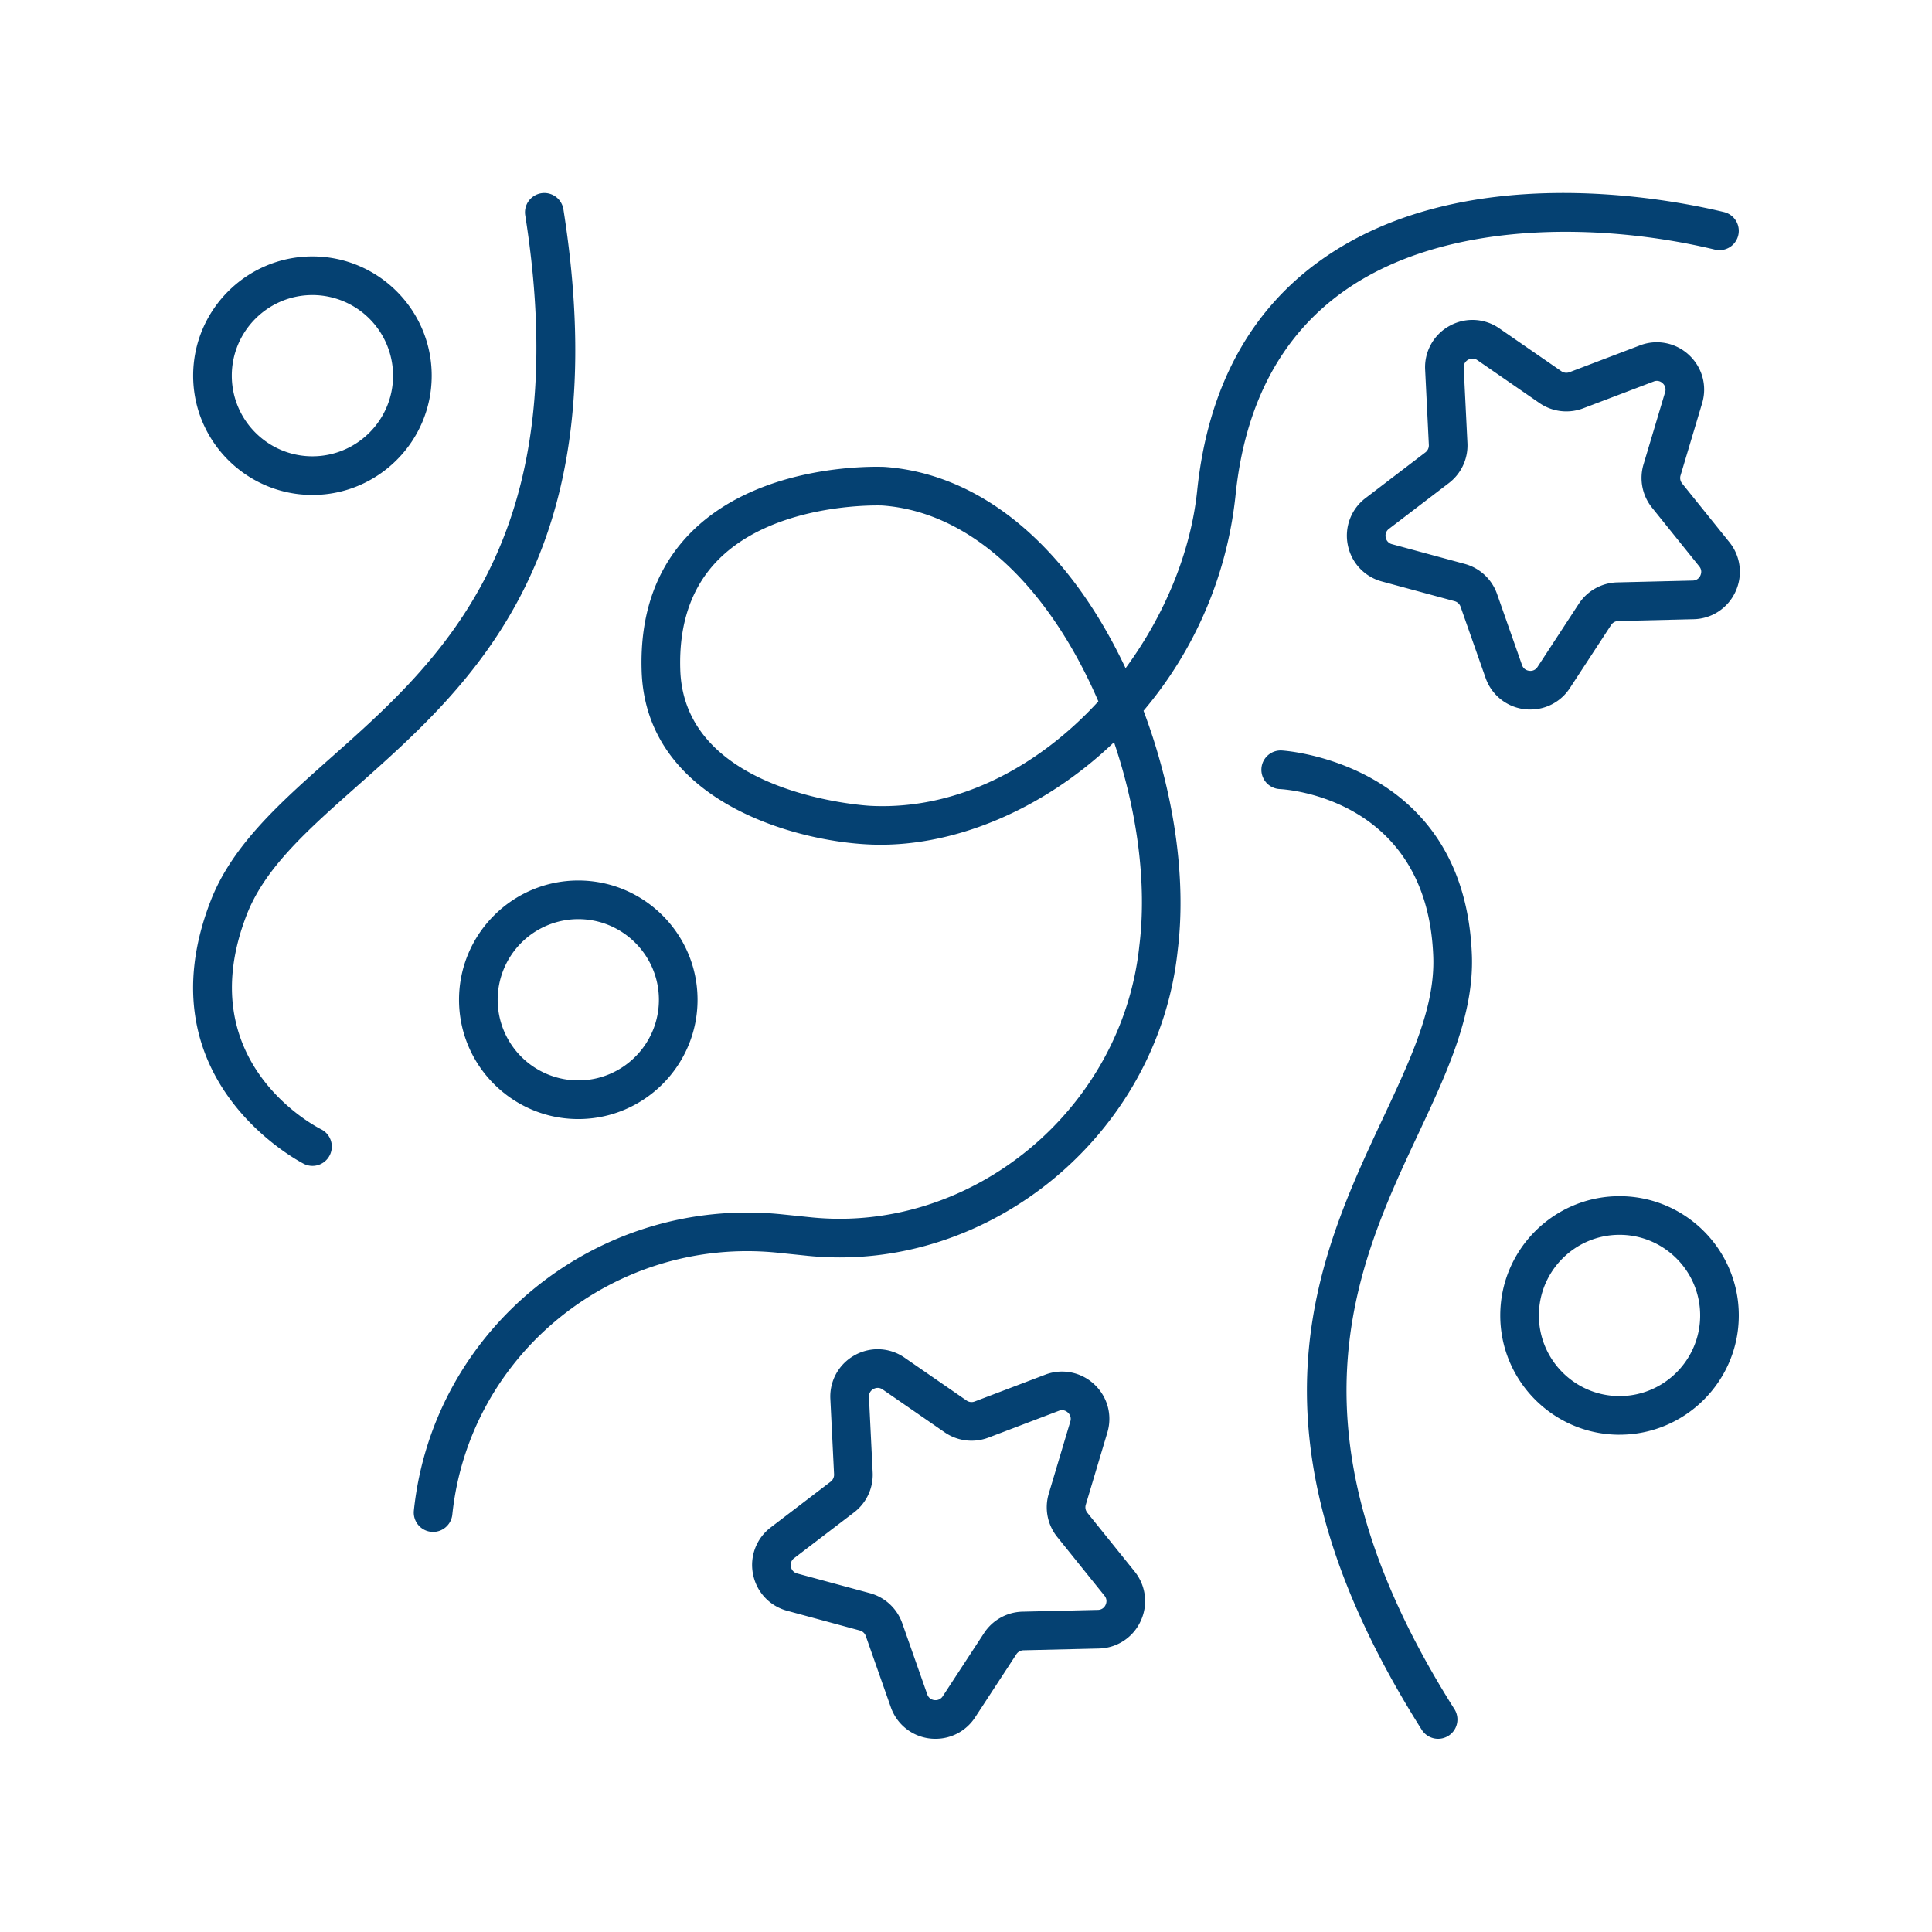 <?xml version="1.0" encoding="UTF-8"?> <svg xmlns="http://www.w3.org/2000/svg" xmlns:xlink="http://www.w3.org/1999/xlink" version="1.1" width="512" height="512" x="0" y="0" viewBox="0 0 100 100" style="enable-background:new 0 0 512 512" xml:space="preserve" class=""><g><path d="M36.105 51.748c0-3.404-2.77-6.173-6.173-6.173s-6.173 2.77-6.173 6.173 2.77 6.173 6.173 6.173 6.173-2.77 6.173-6.173zm-10.346 0a4.178 4.178 0 0 1 4.173-4.173c2.3 0 4.173 1.872 4.173 4.173s-1.872 4.173-4.173 4.173a4.178 4.178 0 0 1-4.173-4.173zM83.827 74.26c3.403 0 6.173-2.769 6.173-6.173s-2.77-6.173-6.173-6.173-6.174 2.77-6.174 6.173 2.77 6.174 6.174 6.174zm0-10.346c2.3 0 4.173 1.872 4.173 4.173s-1.872 4.174-4.173 4.174-4.174-1.872-4.174-4.174 1.872-4.173 4.174-4.173zM16.171 25.618c3.404 0 6.174-2.77 6.174-6.173s-2.77-6.173-6.174-6.173-6.173 2.769-6.173 6.173 2.77 6.173 6.173 6.173zm0-10.346a4.178 4.178 0 0 1 4.174 4.173c0 2.301-1.872 4.173-4.174 4.173s-4.173-1.872-4.173-4.173 1.872-4.173 4.173-4.173zM39.894 79.058a2.437 2.437 0 0 0-.918 2.42c.18.923.857 1.649 1.764 1.895l3.765 1.021a.451.451 0 0 1 .308.286l1.294 3.68a2.436 2.436 0 0 0 2.32 1.64c.821 0 1.586-.409 2.045-1.11l2.134-3.265a.452.452 0 0 1 .368-.206l3.9-.092a2.437 2.437 0 0 0 2.166-1.419 2.437 2.437 0 0 0-.314-2.57L56.281 78.3a.451.451 0 0 1-.082-.413l1.117-3.738c.27-.901.009-1.858-.68-2.499a2.437 2.437 0 0 0-2.54-.495l-3.648 1.387a.449.449 0 0 1-.417-.05l-3.21-2.218a2.433 2.433 0 0 0-2.586-.125 2.437 2.437 0 0 0-1.256 2.263l.192 3.896a.451.451 0 0 1-.176.382zm4.315-.779c.64-.49 1-1.263.96-2.069l-.192-3.897a.435.435 0 0 1 .231-.417.47.47 0 0 1 .224-.06c.076 0 .163.021.253.083l3.21 2.218a2.452 2.452 0 0 0 2.265.274l3.646-1.387c.23-.088.392.02.468.091a.435.435 0 0 1 .126.461l-1.117 3.738a2.45 2.45 0 0 0 .44 2.24l2.445 3.038c.153.19.102.379.058.474a.435.435 0 0 1-.4.262l-3.9.092a2.45 2.45 0 0 0-1.993 1.11l-2.135 3.265a.44.44 0 0 1-.432.202.434.434 0 0 1-.372-.3l-1.294-3.68a2.454 2.454 0 0 0-1.671-1.554l-3.766-1.02a.435.435 0 0 1-.325-.35.434.434 0 0 1 .17-.446zM87.065 25.022a.45.45 0 0 1-.08-.412l1.117-3.738c.27-.9.008-1.858-.68-2.497a2.435 2.435 0 0 0-2.541-.497l-3.647 1.388a.455.455 0 0 1-.417-.051l-3.21-2.217a2.434 2.434 0 0 0-2.586-.126 2.436 2.436 0 0 0-1.256 2.264l.192 3.896a.451.451 0 0 1-.177.382l-3.1 2.367a2.436 2.436 0 0 0-.919 2.42c.18.923.857 1.65 1.764 1.896l3.766 1.02a.45.45 0 0 1 .308.287l1.293 3.681a2.437 2.437 0 0 0 2.32 1.639c.822 0 1.587-.41 2.045-1.11l2.135-3.266a.453.453 0 0 1 .368-.205l3.9-.093a2.436 2.436 0 0 0 2.165-1.418 2.437 2.437 0 0 0-.313-2.57zm.946 4.768a.435.435 0 0 1-.399.26l-3.9.094a2.453 2.453 0 0 0-1.994 1.109l-2.135 3.266a.426.426 0 0 1-.432.2.433.433 0 0 1-.372-.298l-1.293-3.68a2.452 2.452 0 0 0-1.672-1.554l-3.765-1.021a.435.435 0 0 1-.325-.35.434.434 0 0 1 .17-.445l3.1-2.368a2.45 2.45 0 0 0 .96-2.07l-.192-3.896a.434.434 0 0 1 .232-.417.46.46 0 0 1 .223-.06.44.44 0 0 1 .253.083l3.21 2.217c.664.46 1.51.56 2.265.275l3.647-1.387a.43.43 0 0 1 .468.091.433.433 0 0 1 .126.46l-1.118 3.739a2.45 2.45 0 0 0 .44 2.238l2.446 3.04c.152.19.101.378.057.474z" fill="#054172" opacity="1" data-original="#000000" class=""></path><path d="M88.766 12.92a.999.999 0 1 0 .467-1.944c-3.04-.732-13.523-2.712-20.825 2.46-3.729 2.64-5.897 6.67-6.444 11.977-.331 3.156-1.672 6.41-3.704 9.173-.884-1.88-1.949-3.617-3.157-5.088-2.66-3.24-5.873-5.082-9.312-5.33-.258-.01-6.312-.266-9.954 3.318-1.84 1.81-2.724 4.251-2.625 7.252.22 6.666 7.779 8.782 11.743 8.97 4.277.209 9.01-1.748 12.707-5.291 1.195 3.529 1.712 7.308 1.31 10.538-.889 8.463-8.642 14.883-16.955 14.057l-1.543-.159c-9.52-.978-18.062 5.898-19.052 15.333a1 1 0 0 0 1.99.209c.874-8.34 8.432-14.42 16.857-13.553l1.502.155c.008.003.015.002.022.003l.11.01.04.004c9.337.865 18.021-6.354 19.015-15.83.473-3.797-.227-8.3-1.769-12.395a20.59 20.59 0 0 0 4.764-11.169c.485-4.71 2.373-8.26 5.611-10.553 5.255-3.722 13.364-3.55 19.202-2.147zM45.052 41.71c-.096-.004-9.627-.53-9.841-7.037-.08-2.417.601-4.353 2.023-5.756 2.623-2.587 7.06-2.756 8.176-2.756.164 0 .256.004.26.004 2.856.205 5.583 1.796 7.887 4.602 1.294 1.575 2.41 3.48 3.294 5.535-3.084 3.364-7.272 5.636-11.8 5.408z" fill="#054172" opacity="1" data-original="#000000" class=""></path><path d="M76.185 49.45c-.362-10.03-9.752-10.601-9.847-10.606a1 1 0 0 0-.097 1.998c.312.015 7.649.465 7.945 8.68.093 2.598-1.15 5.253-2.592 8.329-3.42 7.3-7.677 16.387 1.997 31.684a1 1 0 1 0 1.69-1.07c-9.09-14.37-5.09-22.907-1.876-29.766 1.487-3.172 2.89-6.169 2.78-9.249zM15.752 60.253a1 1 0 0 0 .883-1.794c-.28-.14-6.826-3.5-3.861-11.12.942-2.421 3.136-4.367 5.677-6.62 6.032-5.35 13.539-12.008 10.711-29.886a1 1 0 0 0-1.976.313c2.657 16.795-4.395 23.05-10.062 28.076-2.621 2.325-5.097 4.52-6.214 7.392-3.64 9.354 4.757 13.597 4.842 13.639z" fill="#054172" opacity="1" data-original="#000000" class=""></path></g></svg> 